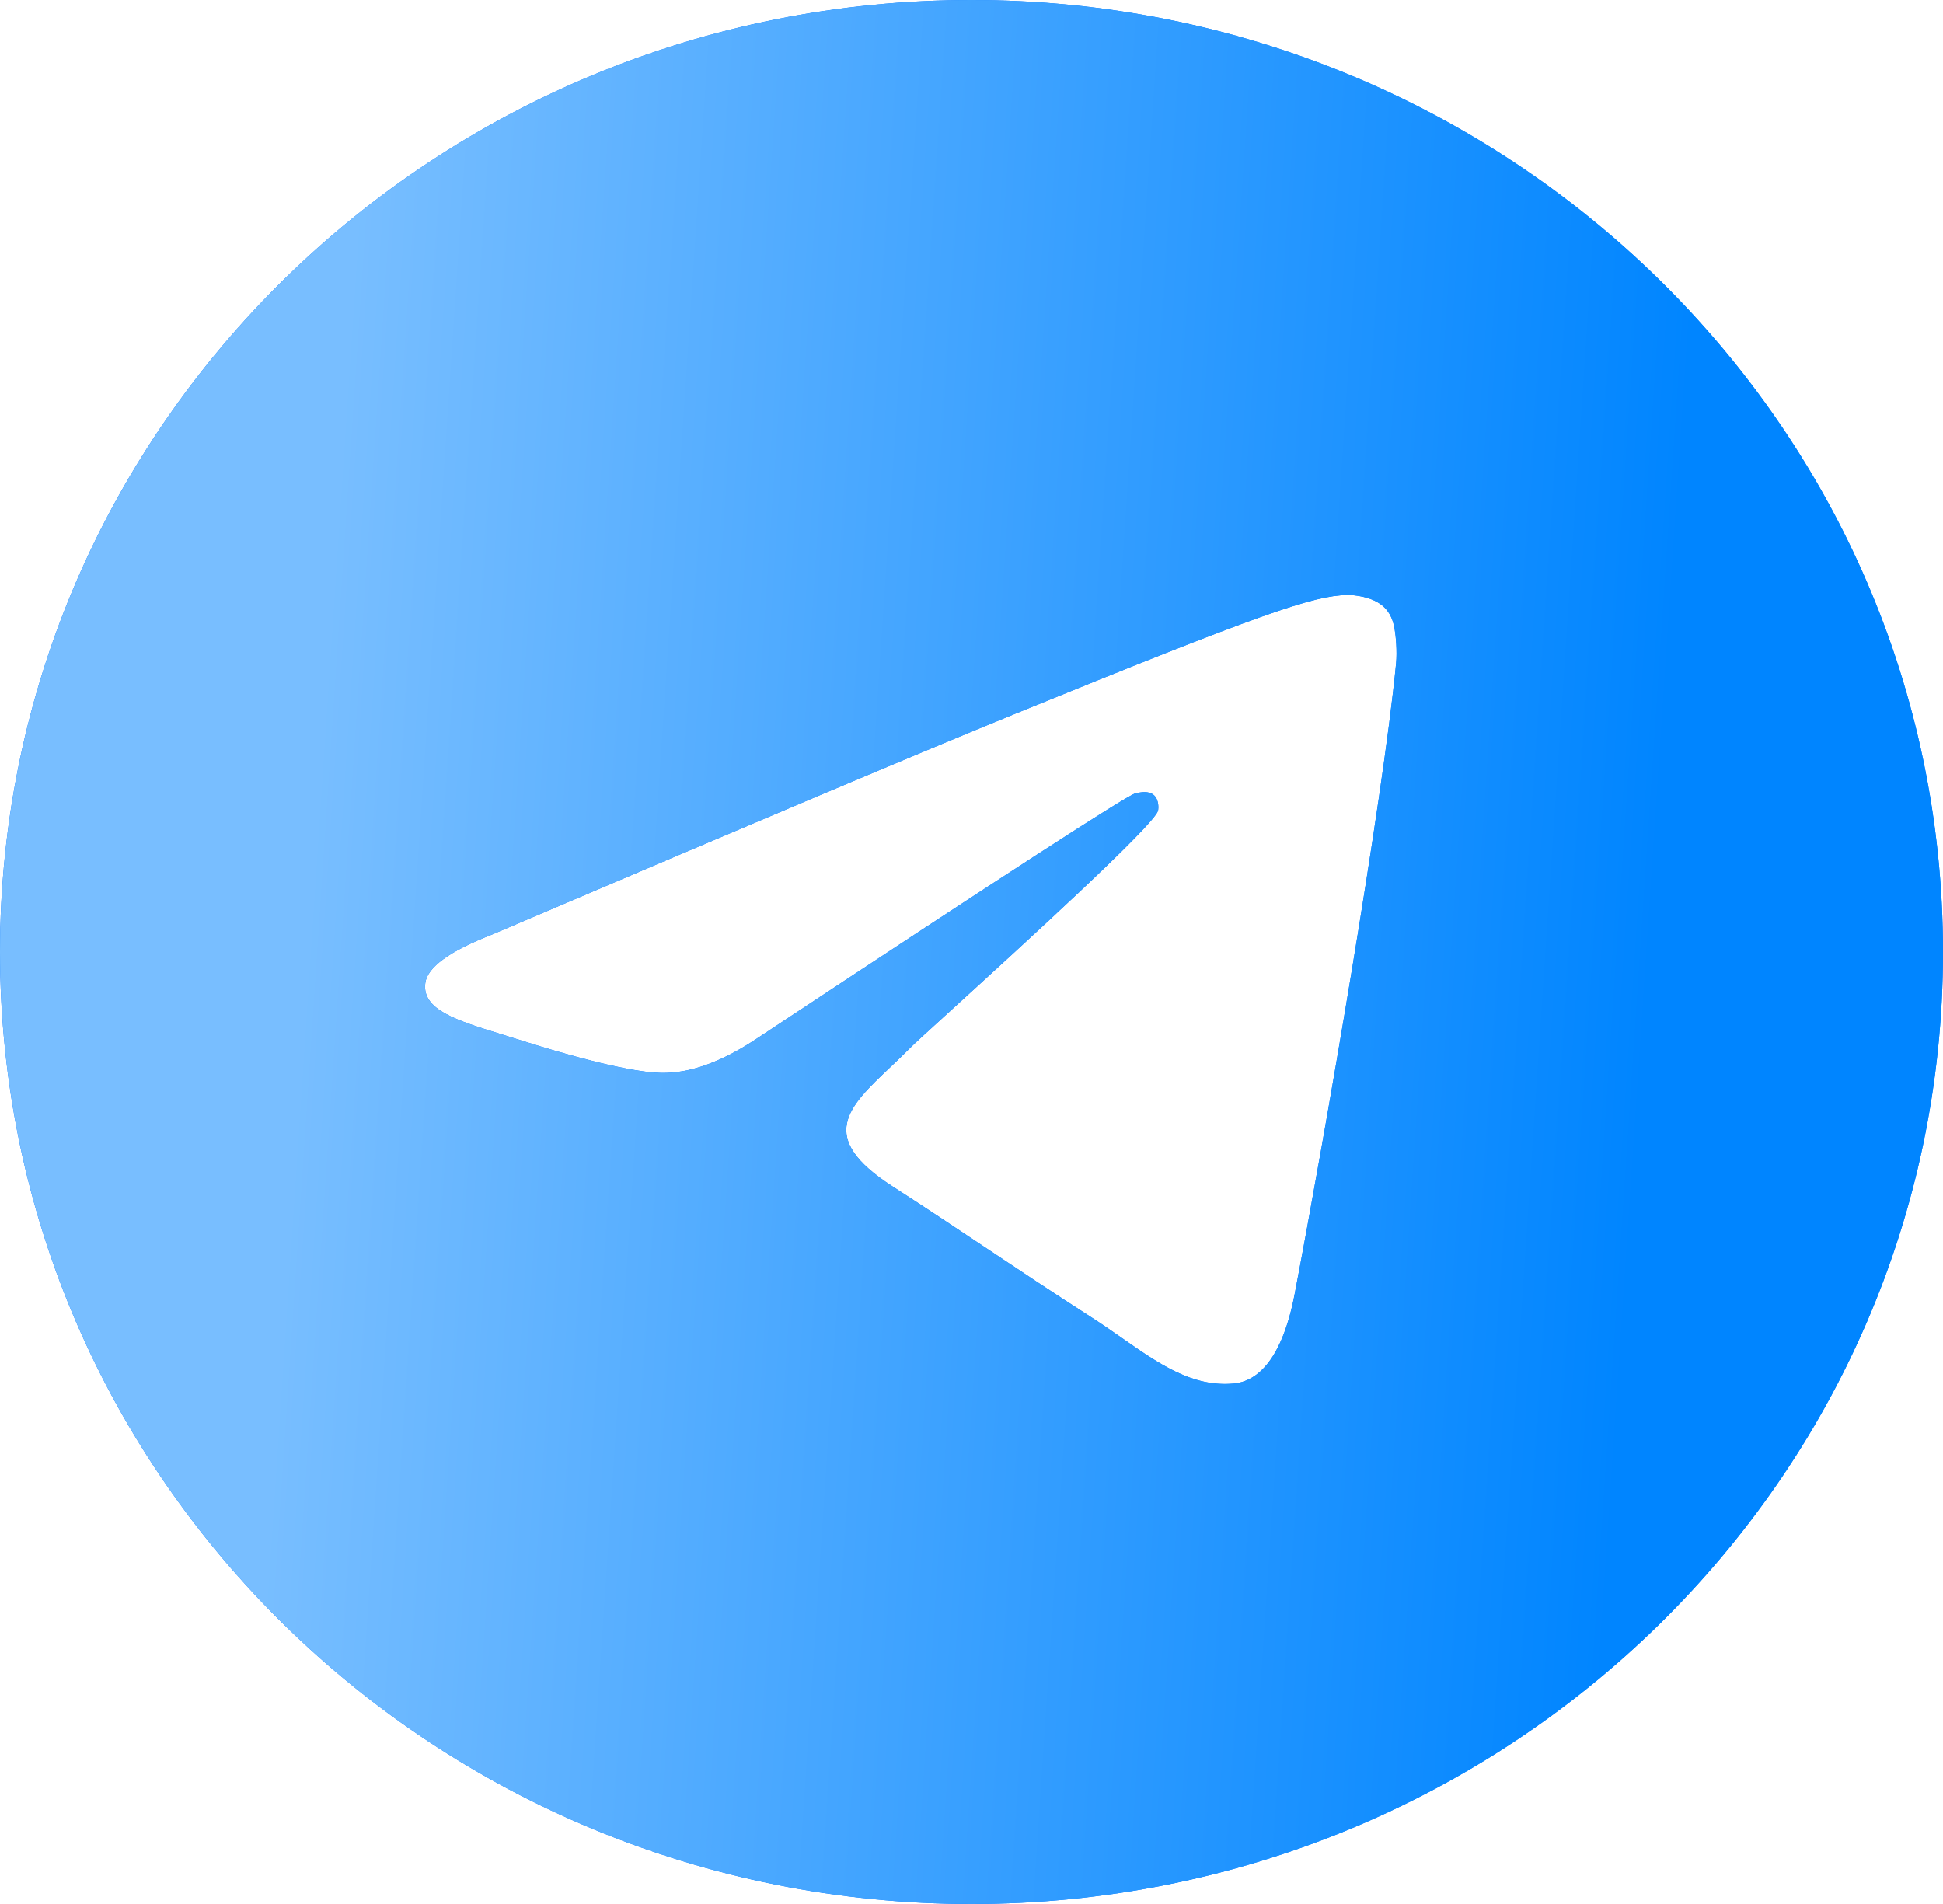 <?xml version="1.0" encoding="UTF-8"?> <svg xmlns="http://www.w3.org/2000/svg" width="50" height="49" viewBox="0 0 50 49" fill="none"> <path fill-rule="evenodd" clip-rule="evenodd" d="M25 49C11.193 49 0 38.031 0 24.5C0 10.969 11.193 0 25 0C38.807 0 50 10.969 50 24.5C50 38.031 38.807 49 25 49ZM26.081 18.386C23.842 19.299 19.367 21.188 12.656 24.053C11.566 24.478 10.995 24.893 10.944 25.3C10.856 25.986 11.733 26.257 12.928 26.625C13.09 26.675 13.259 26.727 13.431 26.782C14.607 27.156 16.188 27.594 17.01 27.612C17.755 27.627 18.587 27.326 19.506 26.708C25.776 22.56 29.013 20.463 29.216 20.418C29.36 20.386 29.558 20.346 29.693 20.463C29.827 20.581 29.814 20.803 29.8 20.862C29.713 21.226 26.269 24.363 24.487 25.987C23.931 26.493 23.537 26.852 23.457 26.934C23.276 27.118 23.092 27.291 22.916 27.459C21.824 28.49 21.005 29.264 22.961 30.527C23.901 31.134 24.653 31.636 25.404 32.137C26.223 32.684 27.041 33.23 28.098 33.909C28.368 34.082 28.625 34.262 28.876 34.437C29.83 35.103 30.686 35.702 31.745 35.606C32.36 35.551 32.996 34.984 33.318 33.294C34.081 29.298 35.58 20.641 35.926 17.074C35.957 16.762 35.919 16.362 35.888 16.186C35.857 16.011 35.793 15.76 35.56 15.575C35.285 15.356 34.859 15.309 34.668 15.313C33.802 15.328 32.474 15.78 26.081 18.386Z" fill="#0075FF"></path> <path fill-rule="evenodd" clip-rule="evenodd" d="M25 49C11.193 49 0 38.031 0 24.5C0 10.969 11.193 0 25 0C38.807 0 50 10.969 50 24.5C50 38.031 38.807 49 25 49ZM26.081 18.386C23.842 19.299 19.367 21.188 12.656 24.053C11.566 24.478 10.995 24.893 10.944 25.3C10.856 25.986 11.733 26.257 12.928 26.625C13.09 26.675 13.259 26.727 13.431 26.782C14.607 27.156 16.188 27.594 17.01 27.612C17.755 27.627 18.587 27.326 19.506 26.708C25.776 22.56 29.013 20.463 29.216 20.418C29.36 20.386 29.558 20.346 29.693 20.463C29.827 20.581 29.814 20.803 29.8 20.862C29.713 21.226 26.269 24.363 24.487 25.987C23.931 26.493 23.537 26.852 23.457 26.934C23.276 27.118 23.092 27.291 22.916 27.459C21.824 28.49 21.005 29.264 22.961 30.527C23.901 31.134 24.653 31.636 25.404 32.137C26.223 32.684 27.041 33.23 28.098 33.909C28.368 34.082 28.625 34.262 28.876 34.437C29.83 35.103 30.686 35.702 31.745 35.606C32.36 35.551 32.996 34.984 33.318 33.294C34.081 29.298 35.58 20.641 35.926 17.074C35.957 16.762 35.919 16.362 35.888 16.186C35.857 16.011 35.793 15.76 35.56 15.575C35.285 15.356 34.859 15.309 34.668 15.313C33.802 15.328 32.474 15.78 26.081 18.386Z" fill="url(#paint0_linear_212_294)"></path> <defs> <linearGradient id="paint0_linear_212_294" x1="8.74" y1="11.207" x2="43.242" y2="13.506" gradientUnits="userSpaceOnUse"> <stop stop-color="#78BEFF"></stop> <stop offset="1" stop-color="#0085FF"></stop> </linearGradient> </defs> </svg> 